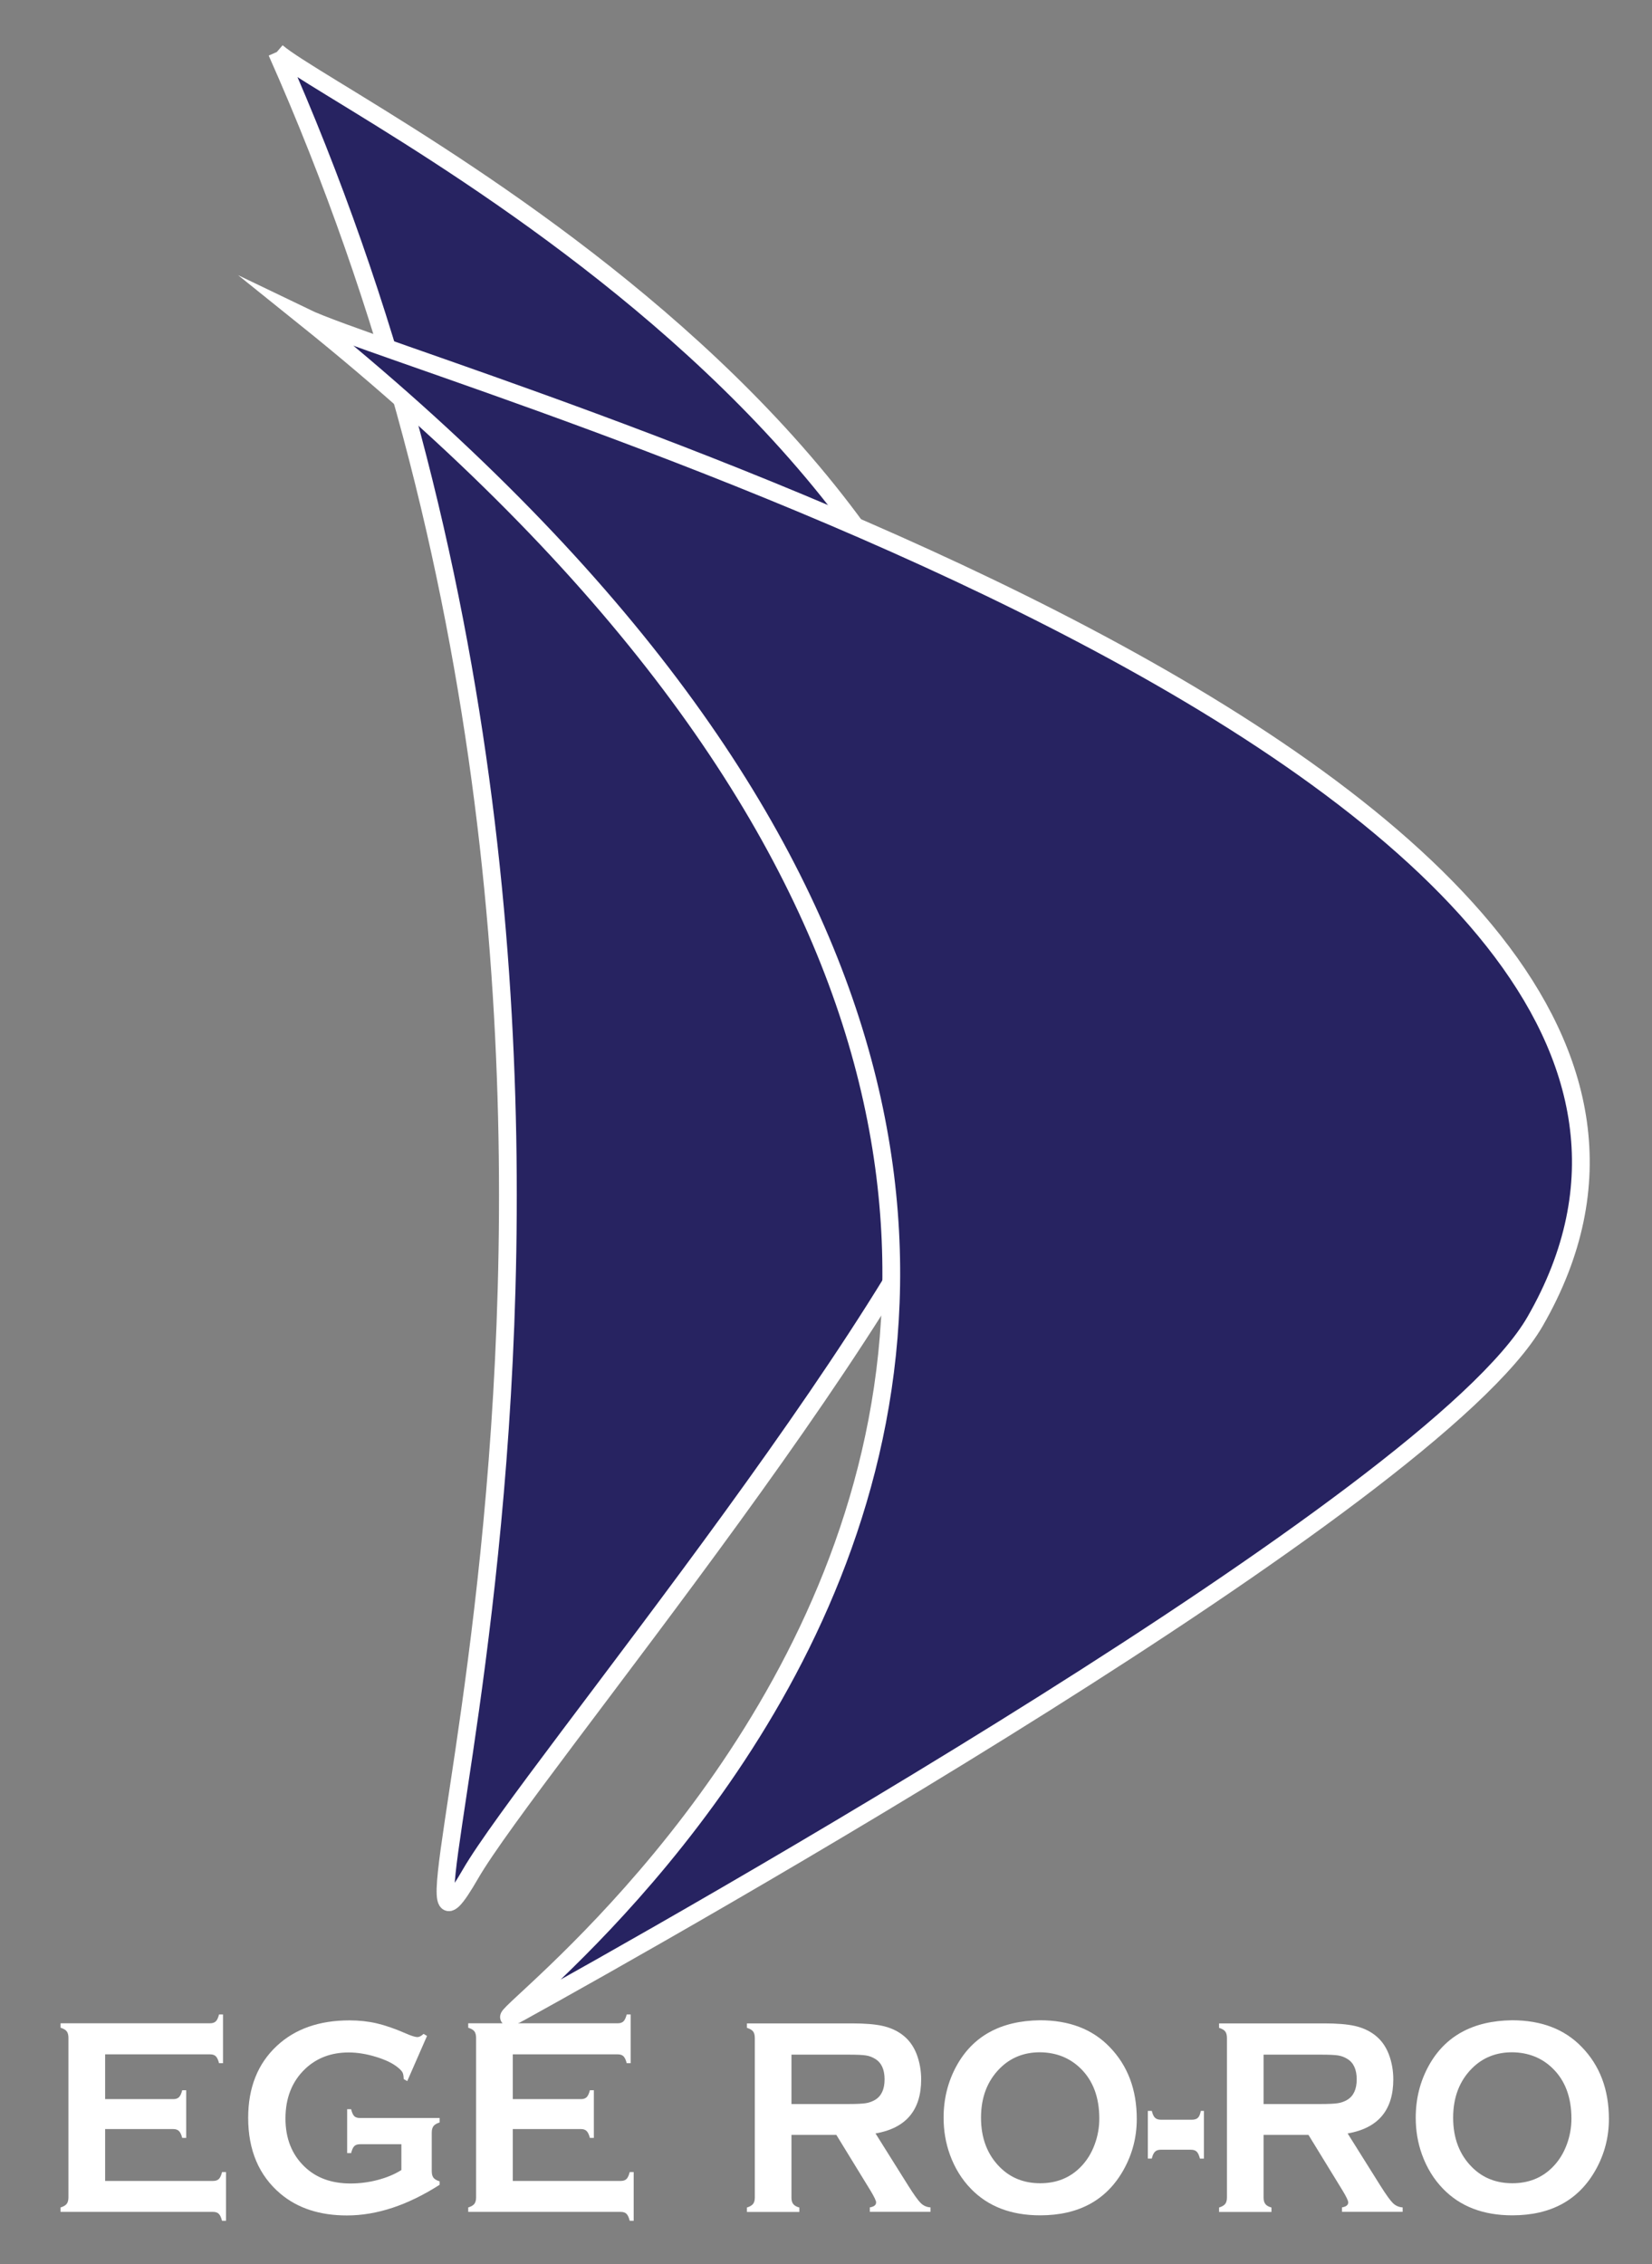 <?xml version="1.0" encoding="utf-8"?>
<!-- Generator: Adobe Illustrator 23.0.3, SVG Export Plug-In . SVG Version: 6.00 Build 0)  -->
<svg version="1.1" id="Layer_1" xmlns="http://www.w3.org/2000/svg" xmlns:xlink="http://www.w3.org/1999/xlink" x="0px" y="0px"
	 viewBox="0 0 279.05 382.43" style="enable-background:new 0 0 279.05 382.43;" xml:space="preserve">
<rect x="0" y="0" width="279.05" height="382.43" fill="#808080" stroke="none"/>
<style type="text/css">
	.st0{fill:#272361;stroke:#FFFFFF;stroke-width:3;stroke-miterlimit:10;}
	.st1{fill:#FFFFFF;}
</style>
<path class="st0" d="M46.76,8.78c11.73,10.1,144.14,72.71,119.61,175.07c-8,33.4-77.01,115.53-86.92,132.72
	C59,352.02,124.11,182.78,46.76,8.78"/>
<path class="st0" d="M51.43,53.56c20.93,10.11,261.25,76.8,207.89,169.61c-17.41,30.28-146.76,103.07-171.24,116.6
	S264.75,224.91,51.43,53.56z"/>
<g>
	<path class="st1" d="M17.76,359.66v8.72h18.25c0.42,0,0.73-0.11,0.96-0.33c0.22-0.22,0.4-0.61,0.54-1.17h0.67v8.23H37.5
		c-0.14-0.56-0.32-0.95-0.54-1.17c-0.22-0.22-0.54-0.33-0.96-0.33H10.23v-0.75c0.5-0.15,0.84-0.36,1.04-0.61
		c0.19-0.25,0.29-0.61,0.29-1.1v-26.94c0-0.48-0.1-0.85-0.29-1.1c-0.19-0.25-0.54-0.45-1.04-0.61v-0.75h25.27
		c0.42,0,0.73-0.11,0.96-0.33c0.22-0.22,0.4-0.61,0.54-1.16h0.67v8.23H37c-0.14-0.55-0.32-0.94-0.54-1.16
		c-0.22-0.22-0.54-0.33-0.96-0.33H17.76v7.56h11.52c0.42,0,0.73-0.11,0.96-0.33c0.22-0.22,0.4-0.61,0.54-1.17h0.67v8.05h-0.67
		c-0.14-0.54-0.32-0.93-0.54-1.15s-0.54-0.34-0.96-0.34H17.76z"/>
	<path class="st1" d="M67.81,362.18h-7c-0.43,0-0.75,0.11-0.97,0.33c-0.22,0.22-0.39,0.61-0.53,1.17h-0.67v-7.42h0.67
		c0.14,0.58,0.32,0.97,0.53,1.18c0.21,0.21,0.54,0.31,0.97,0.31h13.45v0.75c-0.49,0.16-0.84,0.36-1.03,0.61s-0.3,0.61-0.3,1.1v6.53
		c0,0.48,0.1,0.85,0.29,1.1c0.19,0.25,0.54,0.45,1.04,0.61v0.58c-5.39,3.45-10.61,5.18-15.66,5.18c-4.58,0-8.32-1.22-11.22-3.66
		c-3.64-3.08-5.46-7.35-5.46-12.83c0-5.1,1.62-9.16,4.86-12.17c3.08-2.86,7.16-4.29,12.26-4.29c1.62,0,3.15,0.17,4.58,0.5
		c1.43,0.33,3.07,0.9,4.89,1.69c0.94,0.42,1.61,0.63,2.02,0.63c0.29,0,0.63-0.18,1.02-0.54l0.58,0.35l-3.34,7.63l-0.6-0.35
		c-0.01-0.51-0.08-0.88-0.19-1.1c-0.11-0.22-0.36-0.5-0.75-0.82c-0.85-0.71-2.08-1.32-3.72-1.82c-1.63-0.5-3.18-0.75-4.63-0.75
		c-2.96,0-5.42,0.93-7.38,2.8c-2.2,2.11-3.3,4.9-3.3,8.36c0,3.35,1.07,6.07,3.22,8.13c1.97,1.9,4.56,2.84,7.77,2.84
		c1.57,0,3.11-0.2,4.64-0.61c1.52-0.4,2.84-0.96,3.95-1.66V362.18z"/>
	<path class="st1" d="M86.62,359.66v8.72h18.25c0.42,0,0.73-0.11,0.96-0.33c0.22-0.22,0.4-0.61,0.54-1.17h0.67v8.23h-0.67
		c-0.14-0.56-0.32-0.95-0.54-1.17c-0.22-0.22-0.54-0.33-0.96-0.33H79.09v-0.75c0.5-0.15,0.84-0.36,1.04-0.61
		c0.19-0.25,0.29-0.61,0.29-1.1v-26.94c0-0.48-0.1-0.85-0.29-1.1c-0.19-0.25-0.54-0.45-1.04-0.61v-0.75h25.27
		c0.42,0,0.73-0.11,0.96-0.33c0.22-0.22,0.4-0.61,0.54-1.16h0.67v8.23h-0.67c-0.14-0.55-0.32-0.94-0.54-1.16
		c-0.22-0.22-0.54-0.33-0.96-0.33H86.62v7.56h11.52c0.42,0,0.73-0.11,0.96-0.33c0.22-0.22,0.4-0.61,0.54-1.17h0.67v8.05h-0.67
		c-0.14-0.54-0.32-0.93-0.54-1.15c-0.22-0.23-0.54-0.34-0.96-0.34H86.62z"/>
	<path class="st1" d="M133.69,360.64v10.56c0,0.47,0.1,0.83,0.3,1.08c0.2,0.26,0.54,0.46,1.03,0.59v0.75h-8.85v-0.75
		c0.5-0.15,0.84-0.36,1.04-0.61c0.19-0.25,0.29-0.61,0.29-1.07v-26.96c0-0.48-0.1-0.85-0.29-1.1c-0.19-0.25-0.54-0.45-1.04-0.61
		v-0.75h17.75c2.16,0,3.88,0.14,5.14,0.42c1.27,0.28,2.37,0.77,3.32,1.47c1.09,0.81,1.91,1.9,2.45,3.29
		c0.51,1.34,0.77,2.77,0.77,4.29c0,5.19-2.57,8.23-7.71,9.12l5.51,8.79c0.97,1.54,1.68,2.53,2.13,2.97c0.45,0.44,1,0.69,1.65,0.73
		v0.75h-10.25v-0.75c0.7-0.12,1.06-0.4,1.06-0.84c0-0.28-0.32-0.96-0.97-2.03l-5.75-9.38H133.69z M133.69,355.39h9.56
		c1.41,0,2.41-0.05,2.99-0.14c0.58-0.09,1.12-0.29,1.6-0.58c1.05-0.64,1.58-1.79,1.58-3.45c0-1.66-0.53-2.81-1.58-3.45
		c-0.5-0.31-1.03-0.51-1.59-0.59c-0.56-0.09-1.56-0.13-3-0.13h-9.56V355.39z"/>
	<path class="st1" d="M175.65,341.24c4.95,0,8.87,1.5,11.77,4.5c3.06,3.14,4.6,7.2,4.6,12.17c0,3.05-0.73,5.89-2.2,8.54
		c-2.87,5.16-7.58,7.74-14.12,7.74c-4.91,0-8.81-1.5-11.71-4.5c-1.55-1.6-2.73-3.52-3.54-5.76c-0.71-1.97-1.06-4.05-1.06-6.23
		c0-3.19,0.73-6.1,2.18-8.75C164.35,343.9,169.04,341.33,175.65,341.24z M175.67,346.65c-2.7,0-4.96,0.9-6.76,2.7
		c-2.14,2.13-3.2,4.92-3.2,8.36c0,3.45,1.07,6.24,3.2,8.36c1.8,1.8,4.07,2.7,6.8,2.7c2.73,0,4.99-0.9,6.78-2.7
		c1.07-1.07,1.89-2.38,2.45-3.94c0.5-1.38,0.75-2.81,0.75-4.29c0-3.6-1.07-6.44-3.2-8.5C180.67,347.58,178.4,346.68,175.67,346.65z"
		/>
	<path class="st1" d="M203.36,356.56v8.05h-0.67c-0.14-0.56-0.32-0.95-0.54-1.17c-0.22-0.22-0.55-0.33-0.98-0.33h-5.11
		c-0.42,0-0.74,0.11-0.97,0.34c-0.23,0.23-0.41,0.61-0.53,1.15h-0.67v-8.05h0.67c0.13,0.55,0.31,0.94,0.54,1.16
		c0.23,0.22,0.57,0.33,0.99,0.33h5.25c0.44,0,0.78-0.11,1-0.32c0.23-0.21,0.39-0.6,0.5-1.17H203.36z"/>
	<path class="st1" d="M213.44,360.64v10.56c0,0.47,0.1,0.83,0.3,1.08c0.2,0.26,0.54,0.46,1.03,0.59v0.75h-8.85v-0.75
		c0.5-0.15,0.84-0.36,1.04-0.61c0.19-0.25,0.29-0.61,0.29-1.07v-26.96c0-0.48-0.1-0.85-0.29-1.1c-0.19-0.25-0.54-0.45-1.04-0.61
		v-0.75h17.75c2.16,0,3.88,0.14,5.14,0.42c1.27,0.28,2.37,0.77,3.32,1.47c1.09,0.81,1.91,1.9,2.45,3.29
		c0.51,1.34,0.77,2.77,0.77,4.29c0,5.19-2.57,8.23-7.71,9.12l5.51,8.79c0.97,1.54,1.68,2.53,2.13,2.97c0.45,0.44,1,0.69,1.65,0.73
		v0.75h-10.25v-0.75c0.7-0.12,1.06-0.4,1.06-0.84c0-0.28-0.32-0.96-0.97-2.03l-5.75-9.38H213.44z M213.44,355.39H223
		c1.41,0,2.41-0.05,2.99-0.14c0.58-0.09,1.12-0.29,1.6-0.58c1.05-0.64,1.58-1.79,1.58-3.45c0-1.66-0.53-2.81-1.58-3.45
		c-0.5-0.31-1.03-0.51-1.59-0.59c-0.56-0.09-1.56-0.13-3-0.13h-9.56V355.39z"/>
	<path class="st1" d="M255.4,341.24c4.95,0,8.87,1.5,11.77,4.5c3.06,3.14,4.6,7.2,4.6,12.17c0,3.05-0.73,5.89-2.2,8.54
		c-2.87,5.16-7.58,7.74-14.12,7.74c-4.91,0-8.81-1.5-11.71-4.5c-1.55-1.6-2.73-3.52-3.54-5.76c-0.71-1.97-1.06-4.05-1.06-6.23
		c0-3.19,0.73-6.1,2.18-8.75C244.1,343.9,248.8,341.33,255.4,341.24z M255.42,346.65c-2.7,0-4.96,0.9-6.76,2.7
		c-2.14,2.13-3.2,4.92-3.2,8.36c0,3.45,1.07,6.24,3.2,8.36c1.8,1.8,4.07,2.7,6.8,2.7c2.73,0,4.99-0.9,6.78-2.7
		c1.07-1.07,1.89-2.38,2.45-3.94c0.5-1.38,0.75-2.81,0.75-4.29c0-3.6-1.07-6.44-3.2-8.5C260.43,347.58,258.15,346.68,255.42,346.65z
		"/>
</g>
</svg>
